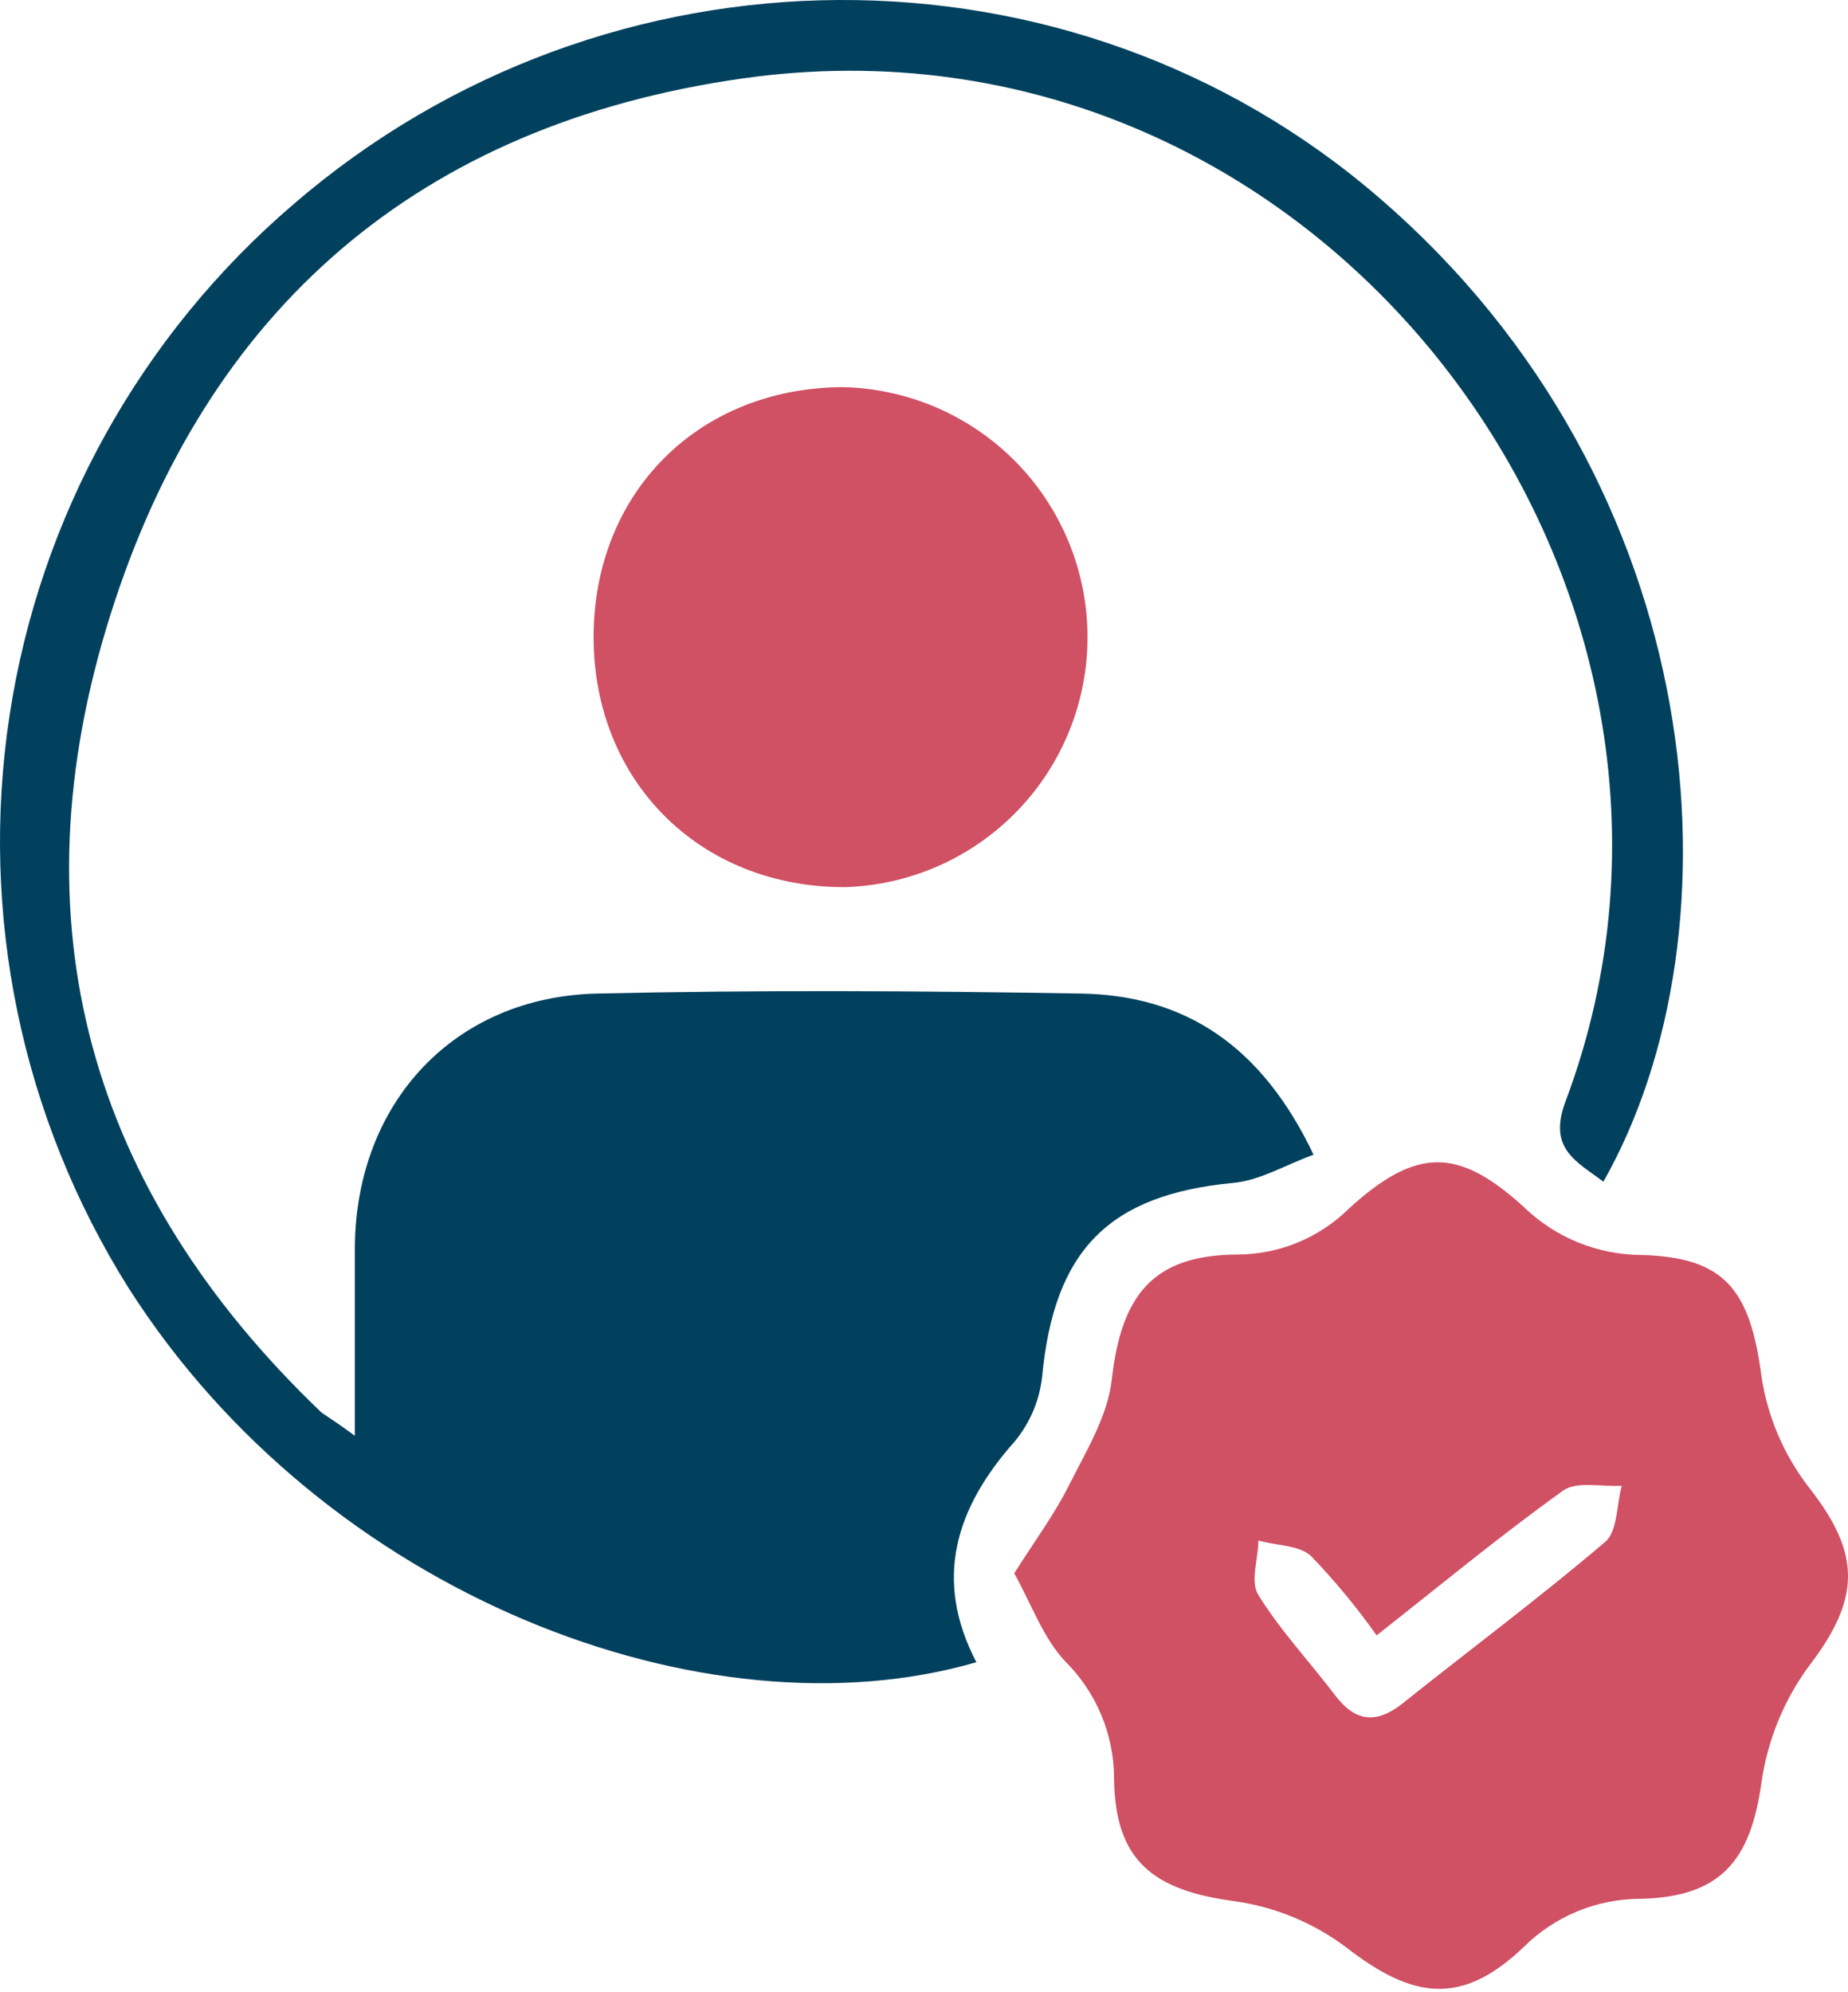 <svg width="77" height="83" viewBox="0 0 77 83" fill="none" xmlns="http://www.w3.org/2000/svg">
<path d="M14.786 59.828V51.924C14.85 45.925 18.946 41.529 24.894 41.401C31.596 41.248 38.311 41.286 45.014 41.401C49.39 41.465 52.578 43.587 54.731 48.116C53.556 48.544 52.495 49.19 51.383 49.292C46.202 49.784 43.921 52.09 43.423 57.361C43.314 58.352 42.919 59.289 42.285 60.058C39.819 62.831 38.88 65.808 40.682 69.264C29.456 72.529 13.54 66.517 5.356 53.669C0.895 46.567 -0.864 38.098 0.399 29.807C1.662 21.516 5.864 13.955 12.237 8.504C25.284 -2.748 44.656 -2.837 57.479 8.254C71.42 20.279 72.691 38.878 66.807 49.241C65.689 48.391 64.488 47.88 65.229 45.899C73.324 24.381 55.006 -0.154 30.925 3.271C17.47 5.188 8.621 12.855 4.596 25.633C0.571 38.411 3.669 49.567 13.393 58.857C13.719 59.087 14.033 59.272 14.786 59.828Z" fill="#01415E"/>
<path d="M42.26 65.559C43.129 64.185 43.927 63.112 44.522 61.93C45.237 60.499 46.151 59.023 46.323 57.496C46.719 53.962 48.042 52.308 51.518 52.276C53.273 52.283 54.959 51.593 56.207 50.359C59.012 47.803 60.75 47.803 63.478 50.282C64.79 51.561 66.546 52.282 68.379 52.295C71.886 52.384 72.921 53.758 73.394 57.349C73.646 59.034 74.326 60.627 75.368 61.974C77.547 64.747 77.541 66.6 75.368 69.431C74.321 70.86 73.643 72.526 73.394 74.28C72.941 77.526 71.707 79.04 68.372 79.123C67.464 79.121 66.564 79.298 65.724 79.644C64.884 79.991 64.121 80.5 63.478 81.142C60.922 83.57 58.904 83.333 56.086 81.142C54.73 80.123 53.139 79.464 51.46 79.225C48.036 78.772 46.464 77.538 46.419 74.114C46.419 73.205 46.238 72.305 45.889 71.466C45.539 70.627 45.026 69.866 44.381 69.226C43.48 68.274 42.995 66.888 42.26 65.559ZM57.364 68.153C56.533 66.978 55.615 65.867 54.616 64.83C54.118 64.377 53.172 64.409 52.431 64.192C52.431 64.958 52.08 65.917 52.431 66.46C53.345 67.942 54.565 69.239 55.626 70.638C56.476 71.763 57.364 71.846 58.463 70.964C61.267 68.721 64.155 66.575 66.884 64.249C67.401 63.808 67.356 62.703 67.574 61.911C66.743 61.962 65.695 61.706 65.127 62.115C62.507 63.993 60.054 66.025 57.351 68.153H57.364Z" fill="#D05064"/>
<path d="M35.117 16.132C37.836 16.191 40.424 17.31 42.329 19.25C44.234 21.191 45.305 23.799 45.313 26.519C45.322 29.238 44.267 31.853 42.373 33.805C40.48 35.757 37.899 36.892 35.181 36.967C29.162 36.967 24.747 32.565 24.734 26.572C24.722 20.579 29.053 16.164 35.117 16.132Z" fill="#D05064"/>
</svg>

